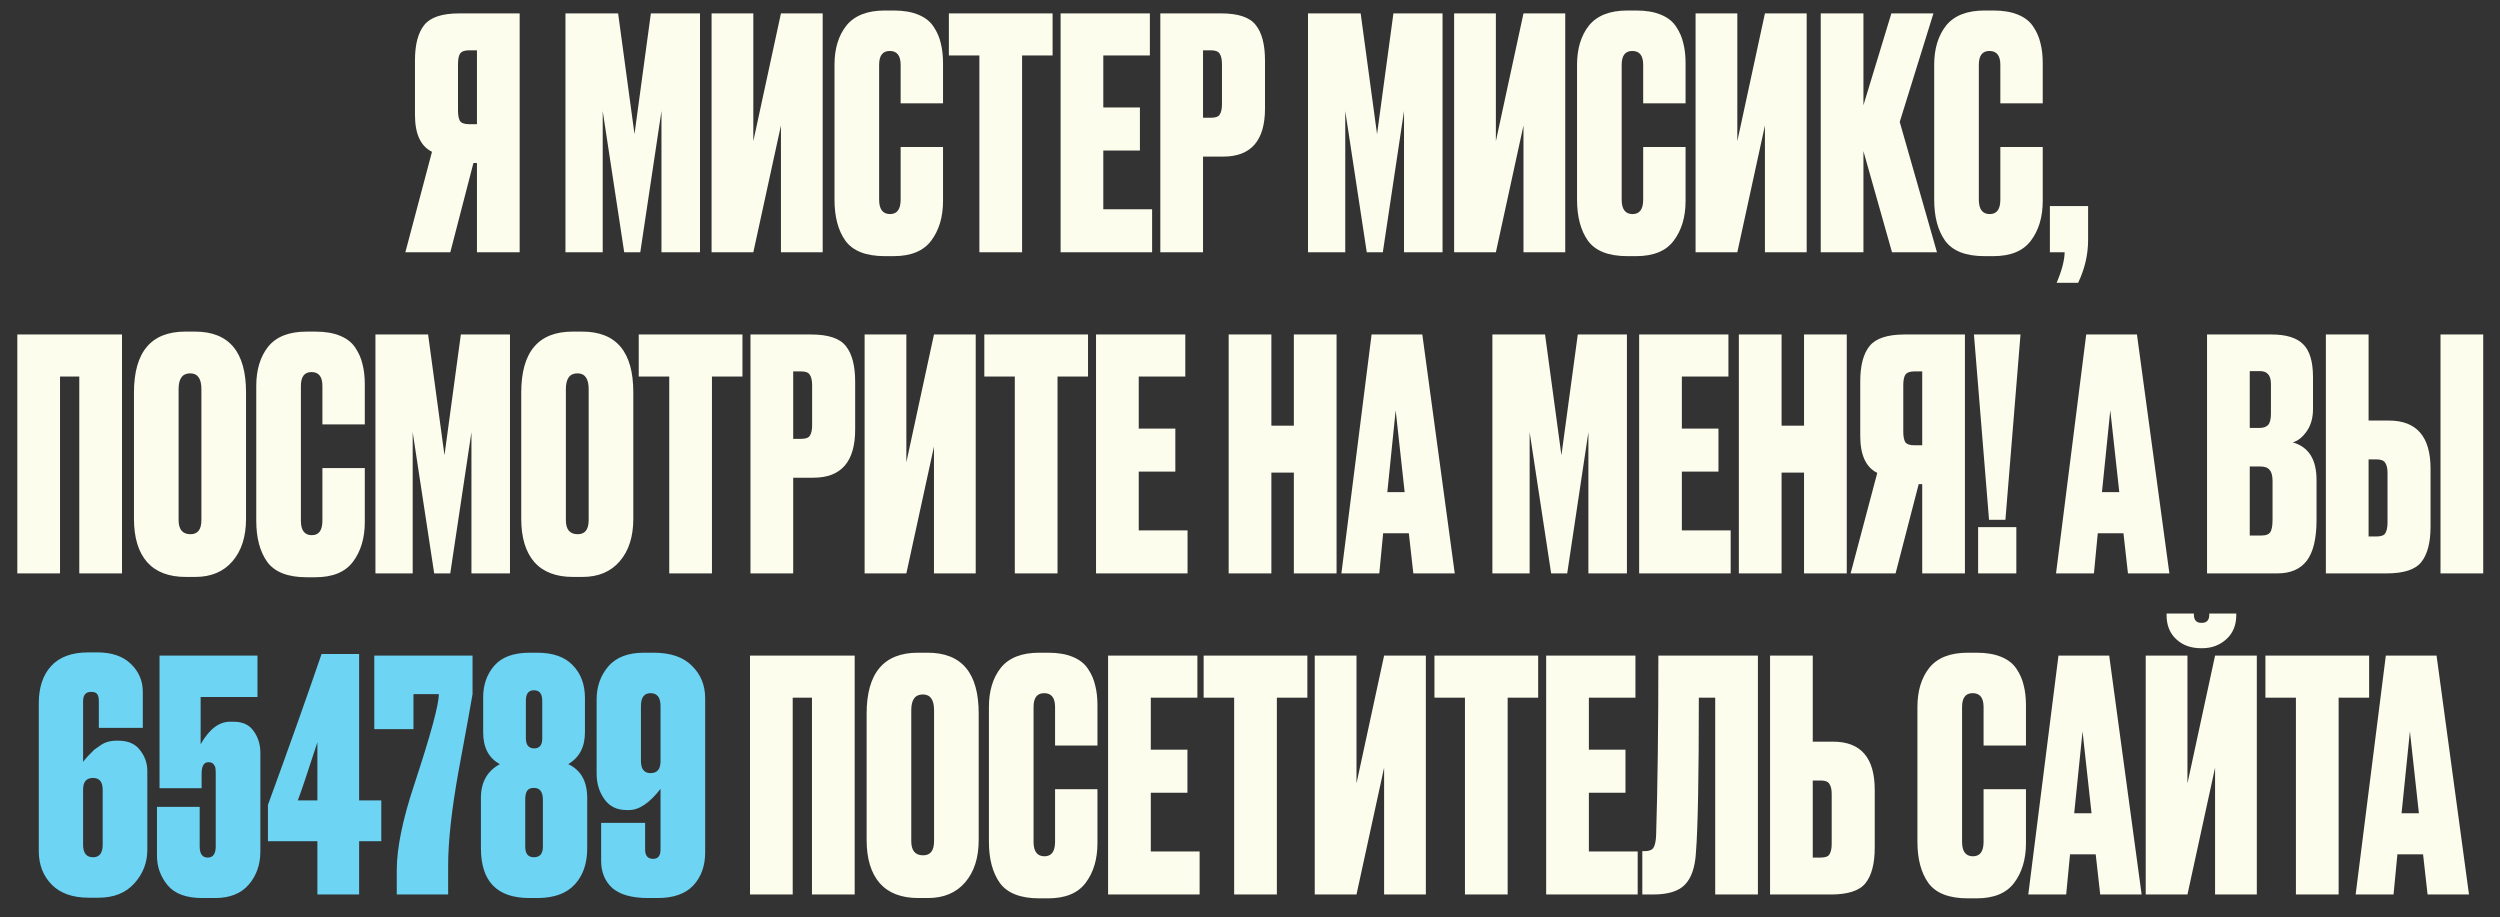 <?xml version="1.0" encoding="UTF-8"?> <svg xmlns="http://www.w3.org/2000/svg" width="109" height="40" viewBox="0 0 109 40" fill="none"><rect x="0" y="0" width="109" height="40" fill="#333333" stroke="none"/> <path d="M20.795 7.108H20.641L19.633 11H17.673L18.835 6.618C18.34 6.375 18.093 5.839 18.093 5.008V2.628C18.093 1.937 18.229 1.424 18.499 1.088C18.77 0.752 19.279 0.584 20.025 0.584H22.657V11H20.795V7.108ZM20.795 5.414V2.194H20.445C20.249 2.194 20.119 2.245 20.053 2.348C19.997 2.441 19.969 2.591 19.969 2.796V4.826C19.969 5.022 19.997 5.171 20.053 5.274C20.119 5.367 20.249 5.414 20.445 5.414H20.795ZM24.654 11V0.584H26.95L27.664 5.848L28.378 0.584H30.52V11H28.84V4.84L27.916 11H27.216L26.278 4.84V11H24.654ZM34.049 11V5.47L32.845 11H31.025V0.584H32.845V6.156L34.049 0.584H35.869V11H34.049ZM39.268 8.704V6.408H41.116V8.76C41.116 9.46 40.943 10.039 40.598 10.496C40.262 10.944 39.716 11.168 38.96 11.168H38.582C37.761 11.168 37.187 10.944 36.86 10.496C36.542 10.048 36.384 9.451 36.384 8.704V2.824C36.384 2.124 36.556 1.555 36.902 1.116C37.257 0.677 37.816 0.458 38.582 0.458H38.96C39.389 0.458 39.748 0.519 40.038 0.64C40.337 0.761 40.56 0.939 40.71 1.172C40.859 1.396 40.962 1.634 41.018 1.886C41.083 2.138 41.116 2.427 41.116 2.754V4.504H39.268V2.824C39.268 2.423 39.109 2.222 38.792 2.222C38.484 2.222 38.33 2.423 38.33 2.824V8.704C38.33 9.124 38.489 9.334 38.806 9.334C39.114 9.334 39.268 9.124 39.268 8.704ZM41.371 0.584H45.893V2.418H44.563V11H42.701V2.418H41.371V0.584ZM46.242 0.584H50.134V2.418H48.104V4.686H49.7V6.562H48.104V9.124H50.232V11H46.242V0.584ZM53.334 6.828H52.452V11H50.59V0.584H53.236C53.983 0.584 54.487 0.752 54.748 1.088C55.019 1.424 55.154 1.942 55.154 2.642V4.728C55.154 6.128 54.547 6.828 53.334 6.828ZM52.452 2.194V5.134H52.802C52.998 5.134 53.124 5.087 53.18 4.994C53.245 4.891 53.278 4.742 53.278 4.546V2.81C53.278 2.595 53.245 2.441 53.18 2.348C53.124 2.245 52.998 2.194 52.802 2.194H52.452ZM57.029 11V0.584H59.325L60.039 5.848L60.753 0.584H62.895V11H61.215V4.84L60.291 11H59.591L58.653 4.84V11H57.029ZM66.424 11V5.47L65.22 11H63.4V0.584H65.22V6.156L66.424 0.584H68.244V11H66.424ZM71.643 8.704V6.408H73.491V8.76C73.491 9.46 73.318 10.039 72.973 10.496C72.637 10.944 72.091 11.168 71.335 11.168H70.957C70.135 11.168 69.561 10.944 69.235 10.496C68.918 10.048 68.759 9.451 68.759 8.704V2.824C68.759 2.124 68.931 1.555 69.277 1.116C69.632 0.677 70.192 0.458 70.957 0.458H71.335C71.764 0.458 72.124 0.519 72.413 0.64C72.712 0.761 72.936 0.939 73.085 1.172C73.234 1.396 73.337 1.634 73.393 1.886C73.458 2.138 73.491 2.427 73.491 2.754V4.504H71.643V2.824C71.643 2.423 71.484 2.222 71.167 2.222C70.859 2.222 70.705 2.423 70.705 2.824V8.704C70.705 9.124 70.864 9.334 71.181 9.334C71.489 9.334 71.643 9.124 71.643 8.704ZM76.951 11V5.47L75.747 11H73.927V0.584H75.747V6.156L76.951 0.584H78.771V11H76.951ZM82.492 11L81.246 6.59V11H79.384V0.584H81.246V4.588L82.464 0.584H84.298L82.828 5.316L84.452 11H82.492ZM87.215 8.704V6.408H89.063V8.76C89.063 9.46 88.89 10.039 88.545 10.496C88.209 10.944 87.663 11.168 86.907 11.168H86.529C85.708 11.168 85.134 10.944 84.807 10.496C84.49 10.048 84.331 9.451 84.331 8.704V2.824C84.331 2.124 84.504 1.555 84.849 1.116C85.204 0.677 85.764 0.458 86.529 0.458H86.907C87.336 0.458 87.696 0.519 87.985 0.64C88.284 0.761 88.508 0.939 88.657 1.172C88.806 1.396 88.909 1.634 88.965 1.886C89.03 2.138 89.063 2.427 89.063 2.754V4.504H87.215V2.824C87.215 2.423 87.056 2.222 86.739 2.222C86.431 2.222 86.277 2.423 86.277 2.824V8.704C86.277 9.124 86.436 9.334 86.753 9.334C87.061 9.334 87.215 9.124 87.215 8.704ZM90.607 12.33H89.669C89.893 11.807 90.01 11.364 90.019 11H89.375V8.984H91.041V10.468C91.041 11.103 90.896 11.723 90.607 12.33ZM0.755 25V14.584H5.319V25H3.457V16.418H2.617V25H0.755ZM10.727 17.104V22.62C10.727 23.395 10.531 24.011 10.139 24.468C9.747 24.925 9.206 25.154 8.515 25.154H8.095C7.358 25.154 6.798 24.939 6.415 24.51C6.032 24.071 5.841 23.441 5.841 22.62V17.118C5.841 15.345 6.588 14.458 8.081 14.458H8.501C9.985 14.458 10.727 15.34 10.727 17.104ZM8.781 22.676V16.964C8.781 16.507 8.618 16.278 8.291 16.278C7.955 16.278 7.787 16.507 7.787 16.964V22.676C7.787 23.087 7.96 23.292 8.305 23.292C8.622 23.292 8.781 23.087 8.781 22.676ZM14.057 22.704V20.408H15.905V22.76C15.905 23.46 15.732 24.039 15.387 24.496C15.051 24.944 14.505 25.168 13.749 25.168H13.371C12.55 25.168 11.976 24.944 11.649 24.496C11.332 24.048 11.173 23.451 11.173 22.704V16.824C11.173 16.124 11.346 15.555 11.691 15.116C12.046 14.677 12.606 14.458 13.371 14.458H13.749C14.178 14.458 14.538 14.519 14.827 14.64C15.126 14.761 15.35 14.939 15.499 15.172C15.648 15.396 15.751 15.634 15.807 15.886C15.872 16.138 15.905 16.427 15.905 16.754V18.504H14.057V16.824C14.057 16.423 13.898 16.222 13.581 16.222C13.273 16.222 13.119 16.423 13.119 16.824V22.704C13.119 23.124 13.278 23.334 13.595 23.334C13.903 23.334 14.057 23.124 14.057 22.704ZM16.369 25V14.584H18.665L19.379 19.848L20.093 14.584H22.235V25H20.555V18.84L19.631 25H18.931L17.993 18.84V25H16.369ZM27.612 17.104V22.62C27.612 23.395 27.416 24.011 27.024 24.468C26.632 24.925 26.09 25.154 25.4 25.154H24.98C24.242 25.154 23.682 24.939 23.3 24.51C22.917 24.071 22.726 23.441 22.726 22.62V17.118C22.726 15.345 23.472 14.458 24.966 14.458H25.386C26.87 14.458 27.612 15.34 27.612 17.104ZM25.666 22.676V16.964C25.666 16.507 25.502 16.278 25.176 16.278C24.84 16.278 24.672 16.507 24.672 16.964V22.676C24.672 23.087 24.844 23.292 25.19 23.292C25.507 23.292 25.666 23.087 25.666 22.676ZM27.849 14.584H32.371V16.418H31.041V25H29.179V16.418H27.849V14.584ZM35.465 20.828H34.583V25H32.721V14.584H35.367C36.113 14.584 36.617 14.752 36.879 15.088C37.149 15.424 37.285 15.942 37.285 16.642V18.728C37.285 20.128 36.678 20.828 35.465 20.828ZM34.583 16.194V19.134H34.933C35.129 19.134 35.255 19.087 35.311 18.994C35.376 18.891 35.409 18.742 35.409 18.546V16.81C35.409 16.595 35.376 16.441 35.311 16.348C35.255 16.245 35.129 16.194 34.933 16.194H34.583ZM40.721 25V19.47L39.517 25H37.697V14.584H39.517V20.156L40.721 14.584H42.541V25H40.721ZM42.916 14.584H47.438V16.418H46.108V25H44.246V16.418H42.916V14.584ZM47.787 14.584H51.679V16.418H49.649V18.686H51.245V20.562H49.649V23.124H51.777V25H47.787V14.584ZM55.432 20.604V25H53.57V14.584H55.432V18.56H56.412V14.584H58.274V25H56.412V20.604H55.432ZM61.621 25L61.425 23.25H60.305L60.137 25H58.485L59.801 14.584H62.013L63.427 25H61.621ZM60.851 17.888L60.487 21.458H61.243L60.851 17.888ZM65.068 25V14.584H67.364L68.078 19.848L68.792 14.584H70.934V25H69.254V18.84L68.33 25H67.63L66.692 18.84V25H65.068ZM71.467 14.584H75.359V16.418H73.329V18.686H74.925V20.562H73.329V23.124H75.457V25H71.467V14.584ZM77.677 20.604V25H75.814V14.584H77.677V18.56H78.656V14.584H80.519V25H78.656V20.604H77.677ZM83.809 21.108H83.655L82.647 25H80.687L81.849 20.618C81.354 20.375 81.107 19.839 81.107 19.008V16.628C81.107 15.937 81.242 15.424 81.513 15.088C81.784 14.752 82.292 14.584 83.039 14.584H85.671V25H83.809V21.108ZM83.809 19.414V16.194H83.459C83.263 16.194 83.132 16.245 83.067 16.348C83.011 16.441 82.983 16.591 82.983 16.796V18.826C82.983 19.022 83.011 19.171 83.067 19.274C83.132 19.367 83.263 19.414 83.459 19.414H83.809ZM87.912 22.984V25H86.246V22.984H87.912ZM86.064 14.584H88.094L87.436 22.662H86.722L86.064 14.584ZM92.779 25L92.583 23.25H91.463L91.295 25H89.643L90.959 14.584H93.171L94.585 25H92.779ZM92.009 17.888L91.645 21.458H92.401L92.009 17.888ZM96.227 25V14.584H99.041C99.675 14.584 100.133 14.724 100.413 15.004C100.702 15.284 100.847 15.765 100.847 16.446V17.832C100.847 18.224 100.753 18.551 100.567 18.812C100.389 19.064 100.189 19.223 99.965 19.288C100.655 19.484 101.001 20.03 101.001 20.926V22.662C101.001 23.474 100.861 24.067 100.581 24.44C100.301 24.813 99.871 25 99.293 25H96.227ZM98.537 20.338H98.089V23.348H98.607C98.784 23.348 98.905 23.306 98.971 23.222C99.045 23.129 99.083 22.942 99.083 22.662V20.968C99.083 20.744 99.041 20.585 98.957 20.492C98.882 20.389 98.742 20.338 98.537 20.338ZM98.537 16.18H98.089V18.658H98.509C98.677 18.658 98.803 18.616 98.887 18.532C98.971 18.439 99.013 18.275 99.013 18.042V16.74C99.013 16.367 98.854 16.18 98.537 16.18ZM103.27 18.336H104.152C105.365 18.336 105.972 19.036 105.972 20.436V22.956C105.972 23.656 105.836 24.174 105.566 24.51C105.304 24.837 104.8 25 104.054 25H101.408V14.584H103.27V18.336ZM103.27 23.39H103.62C103.816 23.39 103.942 23.343 103.998 23.25C104.063 23.147 104.096 22.993 104.096 22.788V20.618C104.096 20.422 104.063 20.277 103.998 20.184C103.942 20.081 103.816 20.03 103.62 20.03H103.27V23.39ZM108.268 14.584V25H106.406V14.584H108.268ZM32.7 39V28.584H37.264V39H35.402V30.418H34.562V39H32.7ZM42.671 31.104V36.62C42.671 37.395 42.475 38.011 42.083 38.468C41.691 38.925 41.15 39.154 40.459 39.154H40.039C39.302 39.154 38.742 38.939 38.359 38.51C37.977 38.071 37.785 37.441 37.785 36.62V31.118C37.785 29.345 38.532 28.458 40.025 28.458H40.445C41.929 28.458 42.671 29.34 42.671 31.104ZM40.725 36.676V30.964C40.725 30.507 40.562 30.278 40.235 30.278C39.899 30.278 39.731 30.507 39.731 30.964V36.676C39.731 37.087 39.904 37.292 40.249 37.292C40.566 37.292 40.725 37.087 40.725 36.676ZM46.001 36.704V34.408H47.849V36.76C47.849 37.46 47.677 38.039 47.331 38.496C46.995 38.944 46.449 39.168 45.693 39.168H45.315C44.494 39.168 43.92 38.944 43.593 38.496C43.276 38.048 43.117 37.451 43.117 36.704V30.824C43.117 30.124 43.29 29.555 43.635 29.116C43.99 28.677 44.55 28.458 45.315 28.458H45.693C46.123 28.458 46.482 28.519 46.771 28.64C47.07 28.761 47.294 28.939 47.443 29.172C47.593 29.396 47.695 29.634 47.751 29.886C47.817 30.138 47.849 30.427 47.849 30.754V32.504H46.001V30.824C46.001 30.423 45.843 30.222 45.525 30.222C45.217 30.222 45.063 30.423 45.063 30.824V36.704C45.063 37.124 45.222 37.334 45.539 37.334C45.847 37.334 46.001 37.124 46.001 36.704ZM48.313 28.584H52.206V30.418H50.175V32.686H51.772V34.562H50.175V37.124H52.303V39H48.313V28.584ZM52.479 28.584H57.001V30.418H55.671V39H53.809V30.418H52.479V28.584ZM60.347 39V33.47L59.143 39H57.323V28.584H59.143V34.156L60.347 28.584H62.167V39H60.347ZM62.542 28.584H67.064V30.418H65.734V39H63.872V30.418H62.542V28.584ZM67.413 28.584H71.305V30.418H69.275V32.686H70.871V34.562H69.275V37.124H71.403V39H67.413V28.584ZM74.783 39V30.418H74.069C74.069 33.881 74.027 36.13 73.943 37.166C73.906 37.81 73.747 38.277 73.467 38.566C73.197 38.855 72.73 39 72.067 39H71.605V37.11H71.717C71.904 37.11 72.03 37.059 72.095 36.956C72.16 36.844 72.198 36.662 72.207 36.41C72.272 34.319 72.305 31.711 72.305 28.584H76.645V39H74.783ZM79.036 32.336H79.918C81.132 32.336 81.738 33.036 81.738 34.436V36.956C81.738 37.656 81.603 38.174 81.332 38.51C81.071 38.837 80.567 39 79.82 39H77.174V28.584H79.036V32.336ZM79.036 37.39H79.386C79.582 37.39 79.708 37.343 79.764 37.25C79.829 37.147 79.862 36.993 79.862 36.788V34.618C79.862 34.422 79.829 34.277 79.764 34.184C79.708 34.081 79.582 34.03 79.386 34.03H79.036V37.39ZM86.484 36.704V34.408H88.332V36.76C88.332 37.46 88.159 38.039 87.814 38.496C87.478 38.944 86.932 39.168 86.176 39.168H85.798C84.976 39.168 84.402 38.944 84.076 38.496C83.758 38.048 83.6 37.451 83.6 36.704V30.824C83.6 30.124 83.772 29.555 84.118 29.116C84.472 28.677 85.032 28.458 85.798 28.458H86.176C86.605 28.458 86.964 28.519 87.254 28.64C87.552 28.761 87.776 28.939 87.926 29.172C88.075 29.396 88.178 29.634 88.234 29.886C88.299 30.138 88.332 30.427 88.332 30.754V32.504H86.484V30.824C86.484 30.423 86.325 30.222 86.008 30.222C85.7 30.222 85.546 30.423 85.546 30.824V36.704C85.546 37.124 85.704 37.334 86.022 37.334C86.33 37.334 86.484 37.124 86.484 36.704ZM91.569 39L91.373 37.25H90.253L90.085 39H88.433L89.749 28.584H91.961L93.375 39H91.569ZM90.799 31.888L90.435 35.458H91.191L90.799 31.888ZM96.577 39V33.47L95.373 39H93.553V28.584H95.373V34.156L96.577 28.584H98.397V39H96.577ZM96.017 28.262H95.961C95.522 28.262 95.163 28.131 94.883 27.87C94.603 27.609 94.463 27.259 94.463 26.82V26.75H95.653V26.792C95.653 27.035 95.76 27.156 95.975 27.156H96.003C96.218 27.156 96.325 27.035 96.325 26.792V26.75H97.501V26.82C97.501 27.259 97.356 27.609 97.067 27.87C96.778 28.131 96.428 28.262 96.017 28.262ZM98.772 28.584H103.294V30.418H101.964V39H100.102V30.418H98.772V28.584ZM105.842 39L105.646 37.25H104.526L104.358 39H102.706L104.022 28.584H106.234L107.648 39H105.842ZM105.072 31.888L104.708 35.458H105.464L105.072 31.888Z" fill="#FDFDEE"></path> <path d="M5.051 32.294H5.163C5.583 32.294 5.896 32.429 6.101 32.7C6.316 32.971 6.423 33.274 6.423 33.61V37.054C6.423 37.614 6.232 38.104 5.849 38.524C5.476 38.935 4.958 39.14 4.295 39.14H3.875C3.166 39.14 2.625 38.949 2.251 38.566C1.878 38.183 1.691 37.698 1.691 37.11V30.656C1.691 29.975 1.869 29.438 2.223 29.046C2.587 28.645 3.129 28.444 3.847 28.444H4.239C4.874 28.444 5.364 28.612 5.709 28.948C6.055 29.284 6.227 29.69 6.227 30.166V31.734H4.309V30.572C4.309 30.432 4.286 30.329 4.239 30.264C4.193 30.199 4.104 30.166 3.973 30.166C3.74 30.166 3.623 30.301 3.623 30.572V33.218C3.633 33.209 3.665 33.167 3.721 33.092C3.787 33.017 3.833 32.966 3.861 32.938C3.889 32.91 3.936 32.863 4.001 32.798C4.067 32.723 4.123 32.672 4.169 32.644C4.216 32.607 4.277 32.565 4.351 32.518C4.426 32.462 4.496 32.42 4.561 32.392C4.627 32.364 4.701 32.341 4.785 32.322C4.879 32.303 4.967 32.294 5.051 32.294ZM4.057 37.376C4.337 37.376 4.477 37.194 4.477 36.83V34.436C4.477 34.091 4.337 33.918 4.057 33.918C3.768 33.918 3.623 34.086 3.623 34.422V36.83C3.623 37.194 3.768 37.376 4.057 37.376ZM8.79 34.366H6.956V28.584H11.226V30.39H8.748V32.448C9.122 31.795 9.546 31.468 10.022 31.468H10.19C10.582 31.468 10.872 31.603 11.058 31.874C11.254 32.145 11.352 32.462 11.352 32.826V37.124C11.352 37.693 11.184 38.174 10.848 38.566C10.512 38.958 10.022 39.154 9.378 39.154H8.818C8.118 39.154 7.614 38.967 7.306 38.594C6.998 38.221 6.844 37.791 6.844 37.306V35.178H8.706V36.9C8.706 37.227 8.823 37.39 9.056 37.39C9.29 37.39 9.406 37.227 9.406 36.9V33.75C9.406 33.629 9.402 33.54 9.392 33.484C9.383 33.428 9.355 33.372 9.308 33.316C9.262 33.26 9.187 33.232 9.084 33.232C8.888 33.232 8.79 33.4 8.79 33.736V34.366ZM13.838 34.898V32.364C13.409 33.689 13.124 34.534 12.984 34.898H13.838ZM11.682 36.676V35.094C12.606 32.565 13.385 30.371 14.02 28.514H15.658V34.898H16.624V36.676H15.658V39H13.838V36.676H11.682ZM16.319 28.584H20.603V30.264C20.537 30.665 20.332 31.795 19.987 33.652C19.688 35.323 19.539 36.69 19.539 37.754V39H17.299V37.936C17.299 36.984 17.551 35.747 18.055 34.226C18.773 32.051 19.133 30.731 19.133 30.264H18.027V31.79H16.319V28.584ZM25.504 30.432V31.93C25.504 32.565 25.262 33.027 24.776 33.316C25.327 33.577 25.602 34.067 25.602 34.786V36.998C25.602 37.651 25.42 38.174 25.056 38.566C24.701 38.949 24.174 39.145 23.474 39.154H23.082C21.673 39.154 20.968 38.431 20.968 36.984V34.786C20.968 34.105 21.244 33.615 21.794 33.316C21.309 33.055 21.066 32.593 21.066 31.93V30.404C21.066 29.853 21.23 29.391 21.556 29.018C21.883 28.645 22.396 28.458 23.096 28.458H23.418C24.109 28.458 24.627 28.64 24.972 29.004C25.327 29.368 25.504 29.844 25.504 30.432ZM23.67 36.914V34.87C23.67 34.525 23.54 34.352 23.278 34.352C23.138 34.352 23.04 34.394 22.984 34.478C22.928 34.553 22.9 34.683 22.9 34.87V36.914C22.9 37.222 23.026 37.376 23.278 37.376C23.54 37.376 23.67 37.222 23.67 36.914ZM23.642 32.196V30.544C23.642 30.245 23.521 30.096 23.278 30.096C23.045 30.096 22.928 30.245 22.928 30.544V32.182C22.928 32.481 23.049 32.63 23.292 32.63C23.526 32.63 23.642 32.485 23.642 32.196ZM27.427 35.318H27.315C26.895 35.318 26.573 35.159 26.349 34.842C26.125 34.525 26.013 34.156 26.013 33.736V30.488C26.013 29.937 26.181 29.461 26.517 29.06C26.862 28.659 27.38 28.458 28.071 28.458H28.491C29.238 28.458 29.798 28.649 30.171 29.032C30.554 29.405 30.745 29.877 30.745 30.446V37.166C30.745 37.754 30.572 38.235 30.227 38.608C29.882 38.972 29.364 39.154 28.673 39.154H28.253C27.553 39.154 27.035 39.009 26.699 38.72C26.372 38.421 26.209 38.025 26.209 37.53V35.878H28.127V37.04C28.127 37.311 28.244 37.446 28.477 37.446C28.692 37.446 28.799 37.311 28.799 37.04V34.394C28.323 35.01 27.866 35.318 27.427 35.318ZM28.365 30.222C28.085 30.222 27.945 30.409 27.945 30.782V33.176C27.945 33.531 28.085 33.708 28.365 33.708C28.654 33.708 28.799 33.535 28.799 33.19V30.782C28.799 30.409 28.654 30.222 28.365 30.222Z" fill="#6DD4F3"></path> </svg> 